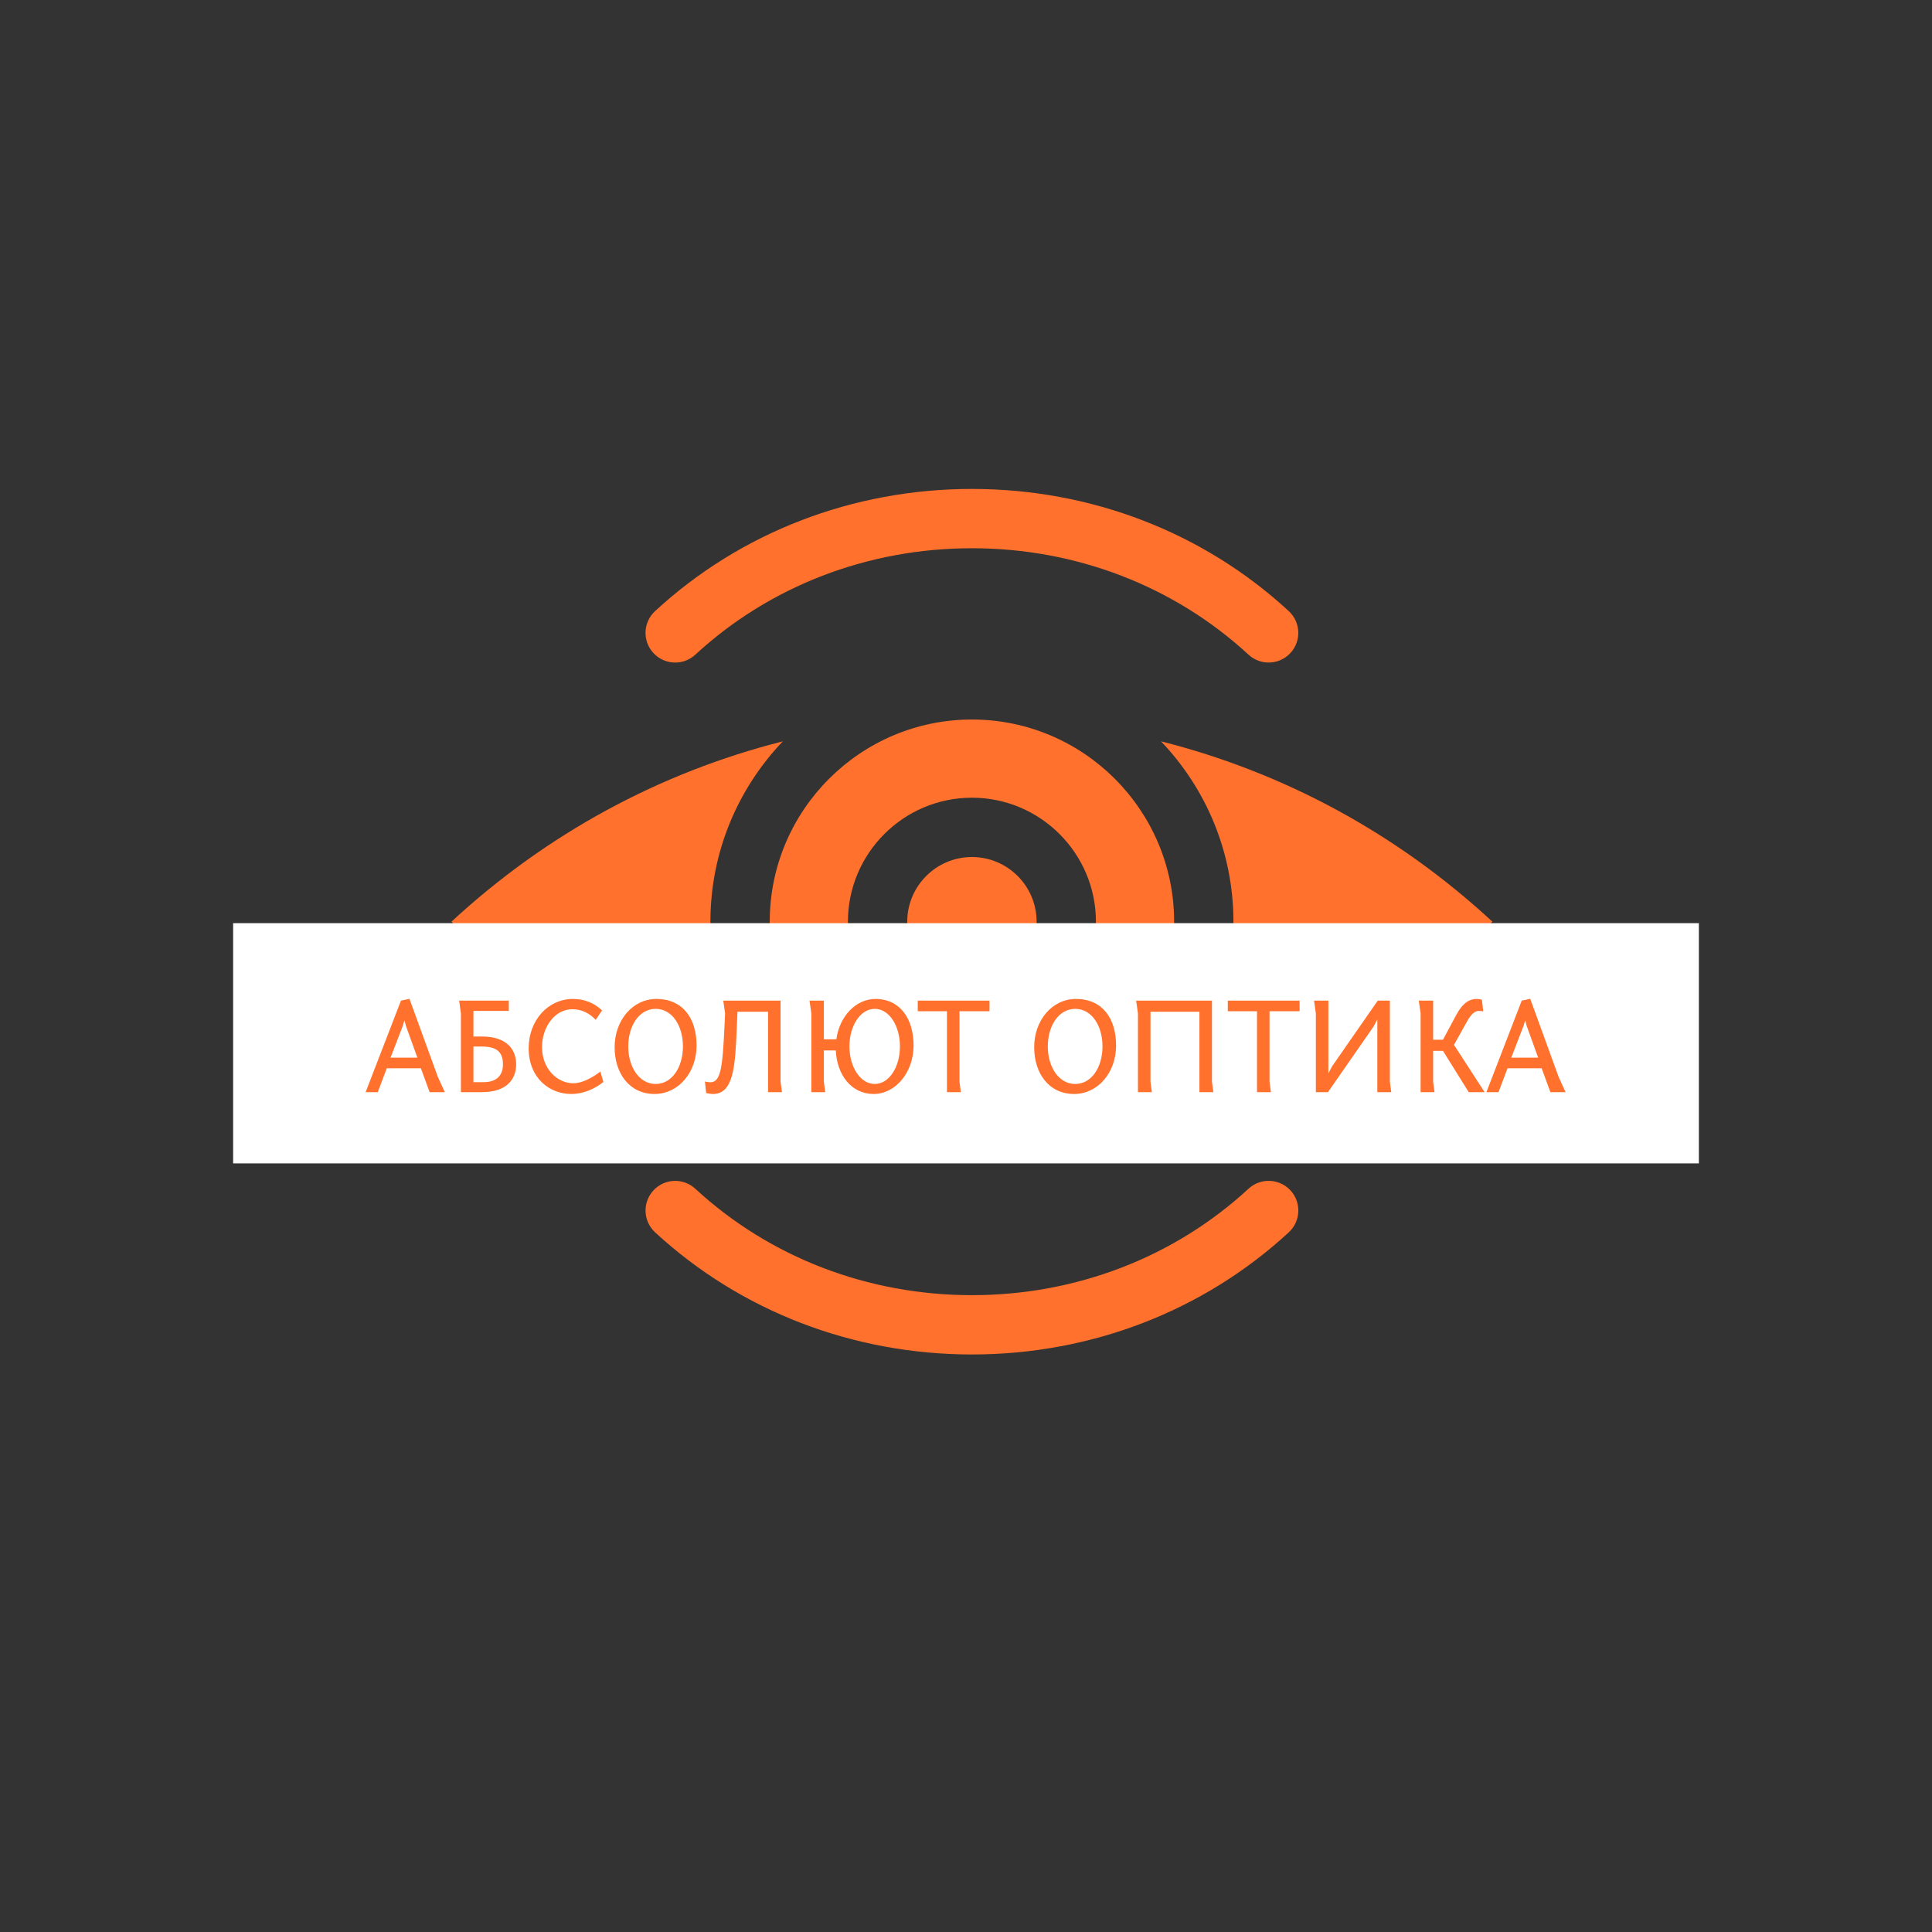 <?xml version="1.0" encoding="UTF-8" standalone="no" ?>
<!DOCTYPE svg PUBLIC "-//W3C//DTD SVG 1.1//EN" "http://www.w3.org/Graphics/SVG/1.1/DTD/svg11.dtd">
<svg xmlns="http://www.w3.org/2000/svg" xmlns:xlink="http://www.w3.org/1999/xlink" version="1.1" width="500" height="500" viewBox="0 0 500 500" xml:space="preserve">
<rect x="0" y="0" width="500" height="500" fill="#333333" stroke="none"/>
<desc>Created with Fabric.js 3.6.3</desc>
<defs>
</defs>
<g transform="matrix(3.07 0 0 3.07 250 237)"  >
<g style=""   >
		<g transform="matrix(1 0 0 1 0.5 0.501)"  >
<path style="stroke: none; stroke-width: 1; stroke-dasharray: none; stroke-linecap: butt; stroke-dashoffset: 0; stroke-linejoin: miter; stroke-miterlimit: 4; fill: rgb(255,113,44); fill-rule: nonzero; opacity: 1;"  transform=" translate(-32.5, -32.501)" d="M 32.5 27.048 c -3.007 0 -5.453 2.446 -5.453 5.452 c 0 3.007 2.446 5.453 5.453 5.453 s 5.453 -2.446 5.453 -5.453 C 37.953 29.494 35.507 27.048 32.5 27.048 z" stroke-linecap="round" />
</g>
		<g transform="matrix(1 0 0 1 0.5 0.501)"  >
<path style="stroke: none; stroke-width: 1; stroke-dasharray: none; stroke-linecap: butt; stroke-dashoffset: 0; stroke-linejoin: miter; stroke-miterlimit: 4; fill: rgb(255,113,44); fill-rule: nonzero; opacity: 1;"  transform=" translate(-32.5, -32.501)" d="M 32.5 15.456 c -9.398 0 -17.045 7.646 -17.045 17.044 c 0 9.399 7.646 17.045 17.045 17.045 S 49.545 41.898 49.545 32.5 C 49.545 23.102 41.898 15.456 32.5 15.456 z M 32.5 42.953 c -5.764 0 -10.453 -4.689 -10.453 -10.453 c 0 -5.763 4.689 -10.452 10.453 -10.452 S 42.953 26.737 42.953 32.5 C 42.953 38.264 38.264 42.953 32.5 42.953 z" stroke-linecap="round" />
</g>
		<g transform="matrix(1 0 0 1 30.408 0.5)"  >
<path style="stroke: none; stroke-width: 1; stroke-dasharray: none; stroke-linecap: butt; stroke-dashoffset: 0; stroke-linejoin: miter; stroke-miterlimit: 4; fill: rgb(255,113,44); fill-rule: nonzero; opacity: 1;"  transform=" translate(-62.408, -32.5)" d="M 48.439 17.295 c 3.777 3.959 6.105 9.313 6.105 15.205 s -2.327 11.246 -6.105 15.205 C 58.807 45.088 68.37 39.909 76.377 32.5 C 68.37 25.09 58.807 19.911 48.439 17.295 z" stroke-linecap="round" />
</g>
		<g transform="matrix(1 0 0 1 -29.408 0.501)"  >
<path style="stroke: none; stroke-width: 1; stroke-dasharray: none; stroke-linecap: butt; stroke-dashoffset: 0; stroke-linejoin: miter; stroke-miterlimit: 4; fill: rgb(255,113,44); fill-rule: nonzero; opacity: 1;"  transform=" translate(-2.592, -32.501)" d="M 10.455 32.5 c 0 -5.891 2.327 -11.245 6.105 -15.204 C 6.193 19.912 -3.37 25.091 -11.377 32.5 c 8.007 7.41 17.57 12.589 27.938 15.205 C 12.783 43.746 10.455 38.391 10.455 32.5 z" stroke-linecap="round" />
</g>
		<g transform="matrix(1 0 0 1 0.498 -28.663)"  >
<path style="stroke: none; stroke-width: 1; stroke-dasharray: none; stroke-linecap: butt; stroke-dashoffset: 0; stroke-linejoin: miter; stroke-miterlimit: 4; fill: rgb(255,113,44); fill-rule: nonzero; opacity: 1;"  transform=" translate(-32.498, -3.337)" d="M 7.484 10.655 c 0.606 0 1.215 -0.219 1.695 -0.663 C 15.448 4.205 23.73 1.018 32.5 1.018 c 8.769 0 17.05 3.187 23.318 8.973 c 1.014 0.937 2.596 0.872 3.532 -0.141 c 0.937 -1.015 0.873 -2.596 -0.142 -3.533 C 52.015 -0.325 42.529 -3.982 32.5 -3.982 c -10.03 0 -19.517 3.658 -26.712 10.301 C 4.773 7.255 4.711 8.836 5.647 9.851 C 6.14 10.385 6.812 10.655 7.484 10.655 z" stroke-linecap="round" />
</g>
		<g transform="matrix(1 0 0 1 0.501 29.664)"  >
<path style="stroke: none; stroke-width: 1; stroke-dasharray: none; stroke-linecap: butt; stroke-dashoffset: 0; stroke-linejoin: miter; stroke-miterlimit: 4; fill: rgb(255,113,44); fill-rule: nonzero; opacity: 1;"  transform=" translate(-32.501, -61.664)" d="M 55.818 55.009 c -6.268 5.787 -14.549 8.974 -23.318 8.974 s -17.051 -3.186 -23.319 -8.971 c -1.015 -0.938 -2.595 -0.874 -3.532 0.142 c -0.937 1.015 -0.873 2.596 0.142 3.532 c 7.194 6.64 16.681 10.297 26.71 10.297 c 10.03 0 19.516 -3.658 26.711 -10.3 c 1.014 -0.937 1.077 -2.519 0.141 -3.533 C 58.414 54.136 56.834 54.072 55.818 55.009 z" stroke-linecap="round" />
</g>
</g>
</g>
<g transform="matrix(0.482 0 0 0.079 250 270)"  >
<rect style="stroke: none; stroke-width: 1; stroke-dasharray: none; stroke-linecap: butt; stroke-dashoffset: 0; stroke-linejoin: miter; stroke-miterlimit: 4; fill: rgb(255,255,255); fill-rule: evenodd; opacity: 1;"  x="-393.5" y="-393.5" rx="0" ry="0" width="787" height="787" />
</g>
<g transform="matrix(1 0 0 1 250.003 271.34)" style=""  ><path fill="#FF712C" opacity="1" d="M-155.38 11.31L-152.24 11.31L-149.90 5.12L-141.08 5.12L-138.82 11.31L-134.89 11.31L-136.69 7.35L-144.04-12.85L-146.23-12.38ZM-145.76-5.86L-145.33-7.30L-144.97-5.90L-141.98 2.38L-148.93 2.38Z"/><path fill="#FF712C" opacity="1" d="M-127.48-0.50L-125.42-0.50C-121.75-0.50-119.84 0.65-119.84 4.11C-119.84 6.49-121.00 8.72-124.85 8.72L-127.48 8.72ZM-127.48-9.71L-118.33-9.71L-118.33-12.38L-131.18-12.38L-130.72-9.07L-130.72 11.31L-125.28 11.31C-118.73 11.31-116.42 7.82-116.42 4.11C-116.42 0.40-118.73-3.09-125.28-3.09L-127.48-3.09Z"/><path fill="#FF712C" opacity="1" d="M-94.18-9.86C-96.30-11.80-98.75-12.81-101.74-12.81C-108.07-12.81-113.18-7.41-113.18-0.03C-113.18 7.67-107.78 11.78-102.20 11.78C-97.31 11.78-93.85 8.65-93.85 8.65L-94.64 5.98C-94.64 5.98-98.35 9.01-101.63 9.01C-105.66 9.01-109.73 5.41-109.73-0.39C-109.73-5.39-106.52-10.15-101.88-10.15C-99.50-10.15-97.52-9.17-95.83-7.41Z"/><path fill="#FF712C" opacity="1" d="M-80.14-12.81C-86.29-12.81-90.94-7.27-90.94-0.32C-90.94 6.34-87.19 11.78-80.60 11.78C-74.45 11.78-69.73 6.23-69.73-0.75C-69.73-7.66-73.19-12.81-80.14-12.81ZM-87.41-0.53C-87.41-5.90-84.56-10.25-80.32-10.25C-76.07-10.25-73.26-5.90-73.26-0.53C-73.26 4.83-76.07 9.19-80.32 9.19C-84.56 9.19-87.41 4.83-87.41-0.53Z"/><path fill="#FF712C" opacity="1" d="M-59.15-9.50L-51.23-9.50L-51.23 11.31L-47.63 11.31L-47.99 8.61L-47.99-12.38L-62.82-12.38L-62.35-9.07L-62.53-5.25C-63.00 4.43-63.40 8.75-66.13 8.75C-66.64 8.75-67.14 8.68-67.57 8.54L-67.25 11.53C-66.74 11.67-66.06 11.78-65.48 11.78C-60.12 11.78-59.72 4.47-59.33-5.25Z"/><path fill="#FF712C" opacity="1" d="M-23.44-12.81C-28.51-12.81-32.76-8.31-33.55-2.37L-36.79-2.37L-36.79-12.38L-40.50-12.38L-40.03-9.07L-40.03 11.31L-36.43 11.31L-36.79 8.61L-36.79 0.51L-33.70 0.51C-33.41 6.81-29.70 11.78-23.90 11.78C-18.29 11.78-13.57 6.23-13.57-0.75C-13.57-7.66-17.03-12.81-23.44-12.81ZM-30.17-0.53C-30.17-5.90-27.32-10.25-23.62-10.25C-19.91-10.25-17.10-5.90-17.10-0.53C-17.10 4.83-19.91 9.19-23.62 9.19C-27.32 9.19-30.17 4.83-30.17-0.53Z"/><path fill="#FF712C" opacity="1" d="M-12.49-9.64L-4.93-9.64L-4.93 11.31L-1.33 11.31L-1.69 8.61L-1.69-9.64L6.08-9.64L6.08-12.38L-12.49-12.38Z"/><path fill="#DB4105" opacity="1" d=""/><path fill="#FF712C" opacity="1" d="M28.44-12.81C22.28-12.81 17.64-7.27 17.64-0.32C17.64 6.34 21.38 11.78 27.97 11.78C34.13 11.78 38.84 6.23 38.84-0.75C38.84-7.66 35.39-12.81 28.44-12.81ZM21.17-0.53C21.17-5.90 24.01-10.25 28.26-10.25C32.51-10.25 35.32-5.90 35.32-0.53C35.32 4.83 32.51 9.19 28.26 9.19C24.01 9.19 21.17 4.83 21.17-0.53Z"/><path fill="#FF712C" opacity="1" d="M63.65-12.38L44.03-12.38L44.50-9.07L44.50 11.31L48.10 11.31L47.74 8.61L47.74-9.50L60.41-9.50L60.41 11.31L64.01 11.31L63.65 8.61Z"/><path fill="#FF712C" opacity="1" d="M67.75-9.64L75.31-9.64L75.31 11.31L78.91 11.31L78.55 8.61L78.55-9.64L86.33-9.64L86.33-12.38L67.75-12.38Z"/><path fill="#FF712C" opacity="1" d="M106.45-7.52L106.45 11.31L110.05 11.31L109.69 8.61L109.69-12.38L106.56-12.38L94.75 4.61L93.78 6.45L93.78-12.38L90.07-12.38L90.54-9.07L90.54 11.31L93.67 11.31L105.48-5.68Z"/><path fill="#FF712C" opacity="1" d="M120.89-2.26L120.89-12.38L117.18-12.38L117.65-9.07L117.65 11.31L121.25 11.31L120.89 8.61L120.89 0.62L123.44 0.62L130.10 11.31L134.21 11.31L126.29-0.93L129.74-7.12C130.82-9.03 131.80-9.71 132.66-9.71C133.09-9.71 133.56-9.68 133.85-9.61L133.52-12.59C133.24-12.70 132.70-12.81 132.08-12.81C130.43-12.81 128.59-11.91 126.83-8.60L123.44-2.26Z"/><path fill="#FF712C" opacity="1" d="M134.68 11.31L137.81 11.31L140.15 5.12L148.97 5.12L151.24 11.31L155.16 11.31L153.36 7.35L146.02-12.85L143.82-12.38ZM144.29-5.86L144.72-7.30L145.08-5.90L148.07 2.38L141.12 2.38Z"/></g></svg>